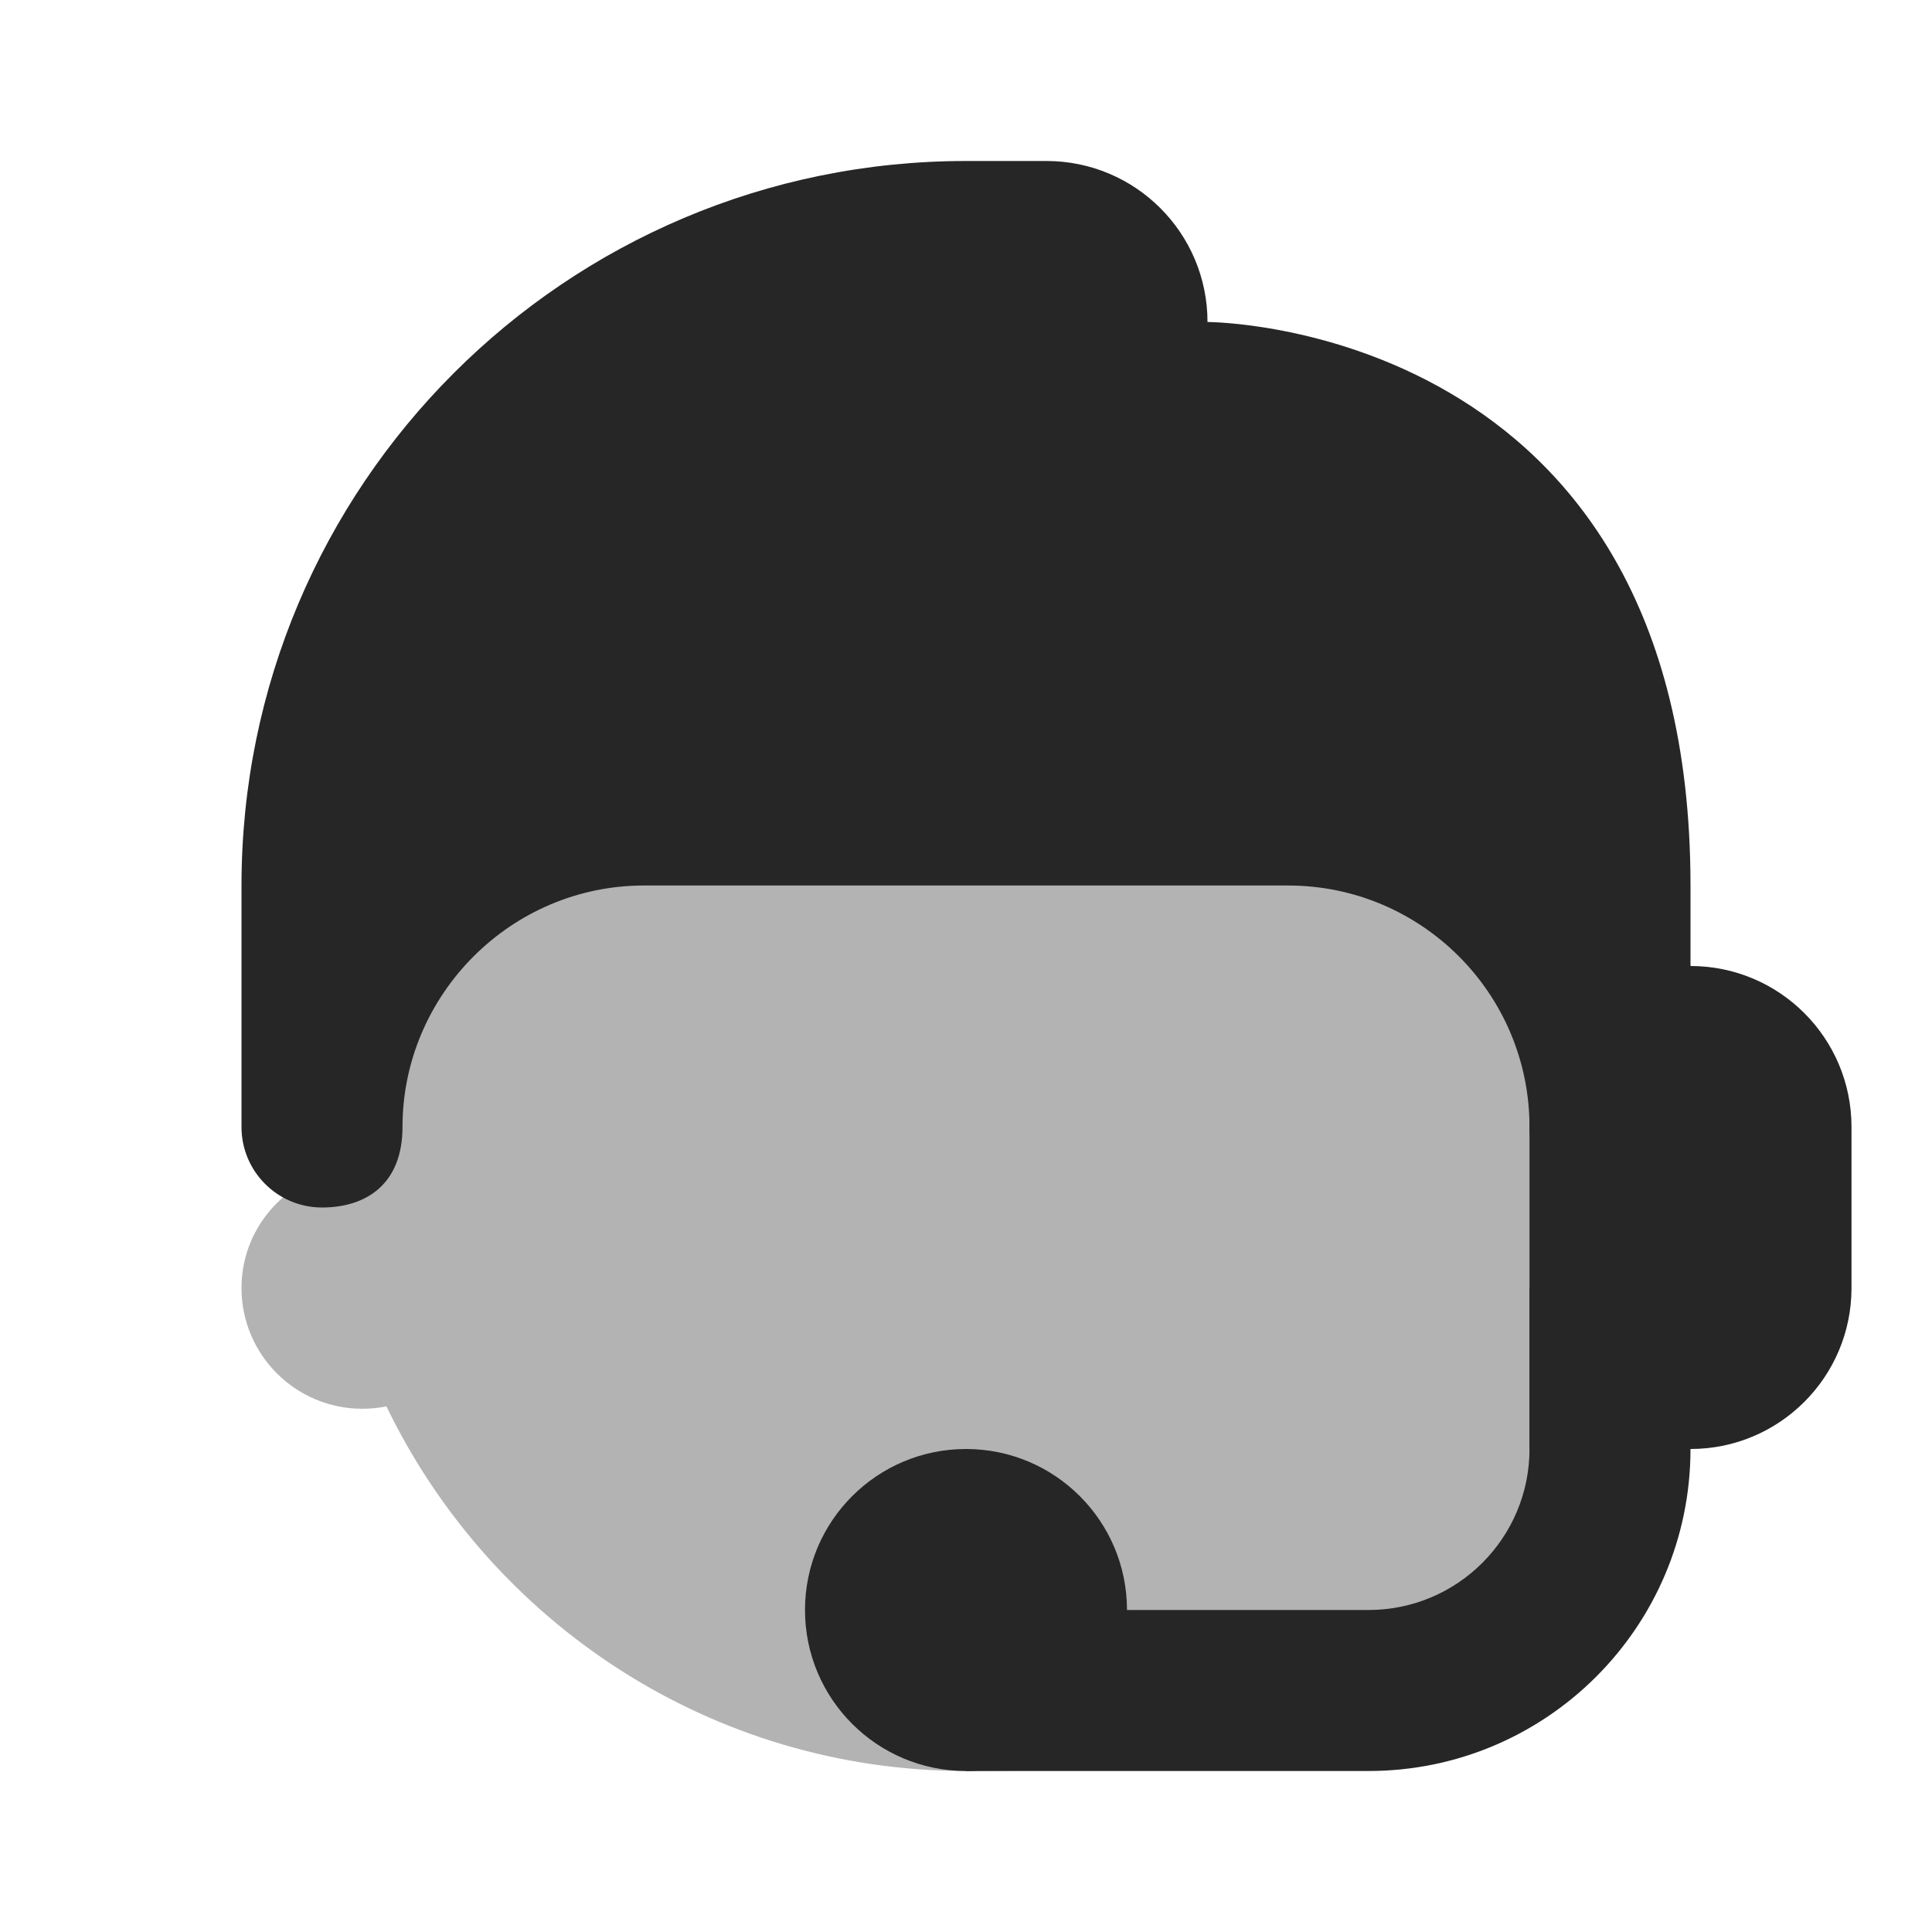 <svg width="192" height="192" viewBox="0 0 192 192" fill="none" xmlns="http://www.w3.org/2000/svg">
<path opacity="0.35" d="M168 128C168 122.76 164.624 118.352 159.944 116.72C159.96 115.152 160 113.64 160 112C160 76.656 131.344 48 96 48C60.656 48 32 76.656 32 112C32 113.576 32.12 115.12 32.232 116.664C27.464 118.248 24 122.696 24 128C24 134.624 29.376 140 36 140C36.824 140 37.624 139.92 38.4 139.76C48.744 161.184 70.616 176 96 176C139.328 176 153.88 166.344 158.264 139.768C163.808 138.712 168 133.856 168 128Z" fill="#262626"/>
<path d="M120 32C120 23.16 112.84 16 104 16H96C56.232 16 24 48.232 24 88V112C24 116.416 27.584 120 32 120C36.416 120 40 117.656 40 112C40 98.88 50.744 88 64 88H128C141.256 88 152 98.744 152 112C152 116.672 155.584 120 160 120C164.416 120 168 116.416 168 112V88C168 32 120 32 120 32Z" fill="#262626"/>
<path d="M96 176C104.837 176 112 168.837 112 160C112 151.163 104.837 144 96 144C87.163 144 80 151.163 80 160C80 168.837 87.163 176 96 176Z" fill="#262626"/>
<path d="M152 128V144C152 152.84 144.84 160 136 160H96V176H136C153.672 176 168 161.672 168 144V128H152Z" fill="#262626"/>
<path d="M168 144H152V96H168C176.84 96 184 103.16 184 112V128C184 136.84 176.84 144 168 144Z" fill="#262626"/>
</svg>
